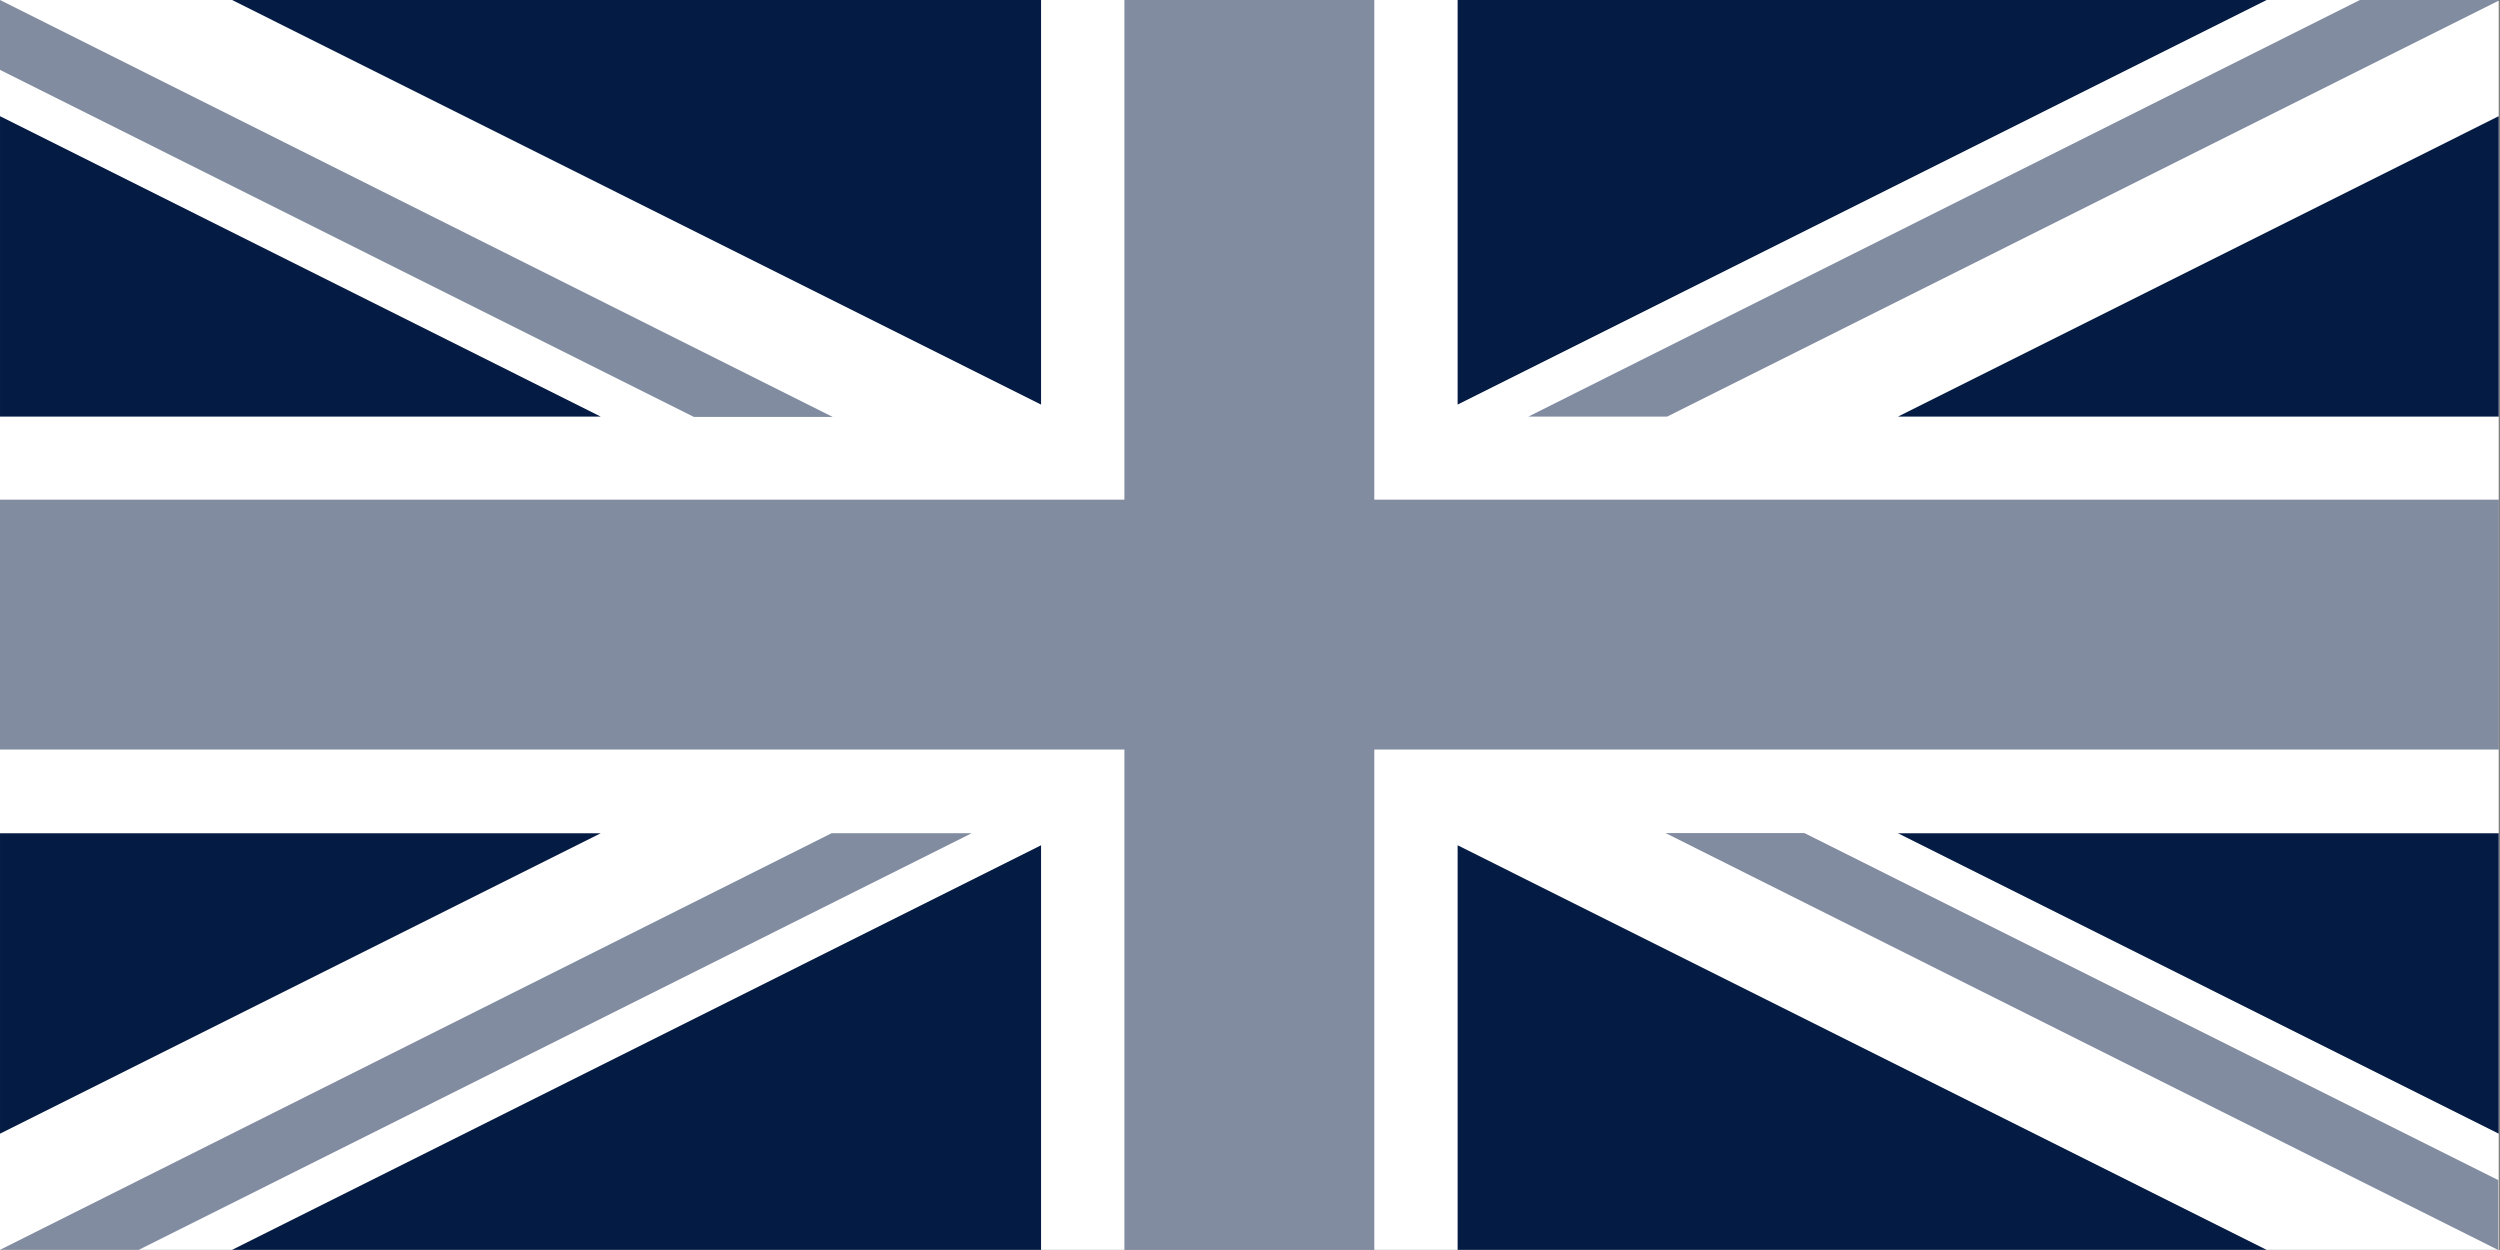 <?xml version="1.0" encoding="utf-8"?>
<!-- Generator: Adobe Illustrator 25.4.1, SVG Export Plug-In . SVG Version: 6.00 Build 0)  -->
<svg version="1.1" id="Countryflags.com" xmlns="http://www.w3.org/2000/svg" xmlns:xlink="http://www.w3.org/1999/xlink" x="0px"
	 y="0px" viewBox="744.5 921.5 300 150" enable-background="new 744.5 921.5 300 150" xml:space="preserve">
<rect x="744.5" y="921.5" width="300" height="150" fill="#808080" stroke="none"/>
<g>
	<rect id="_x31_4" x="744.5" y="921.5" fill="#FFFFFF" width="299.843" height="149.983"/>
	<polygon id="_x31_3" opacity="0.5" fill="#041B44" points="879.428,1011.444 879.428,1071.483 909.416,1071.483 909.416,1011.444 
		1044.344,1011.444 1044.344,981.46 909.416,981.46 909.416,921.5 879.428,921.5 879.428,981.46 744.5,981.46 744.5,1011.444 	"/>
	<polygon id="_x31_2" fill="#041B44" points="919.415,970.049 919.415,921.5 1016.495,921.5 	"/>
	<polygon id="_x31_1" fill="#041B44" points="919.415,1022.933 919.415,1071.483 1016.495,1071.483 	"/>
	<polygon id="_x31_0" fill="#041B44" points="869.428,1022.933 869.428,1071.483 772.349,1071.483 	"/>
	<polygon id="_x39_" fill="#041B44" points="869.428,970.049 869.428,921.5 772.349,921.5 	"/>
	<polygon id="_x38_" fill="#041B44" points="744.501,935.442 744.501,971.493 816.588,971.493 	"/>
	<polygon id="_x37_" fill="#041B44" points="1044.343,935.442 1044.343,971.493 972.256,971.493 	"/>
	<polygon id="_x36_" fill="#041B44" points="1044.343,1057.541 1044.343,1021.49 972.256,1021.49 	"/>
	<polygon id="_x35_" fill="#041B44" points="744.501,1057.541 744.501,1021.49 816.588,1021.49 	"/>
	<polyline id="_x34_" opacity="0.5" fill="#041B44" points="1044.343,921.5 1027.689,921.5 927.9,971.493 944.554,971.493 
		1044.5,921.5 	"/>
	<polyline id="_x33_" opacity="0.5" fill="#041B44" points="860.943,1021.487 844.289,1021.487 744.5,1071.48 761.154,1071.48 
		861.1,1021.487 	"/>
	<polygon id="_x32_" opacity="0.5" fill="#041B44" points="827.768,971.532 844.421,971.532 744.5,921.5 744.5,929.885 	"/>
	<polygon id="_x31_" opacity="0.5" fill="#041B44" points="961.023,1021.468 944.369,1021.468 1044.29,1071.5 1044.29,1063.115 	"/>
</g>
</svg>
